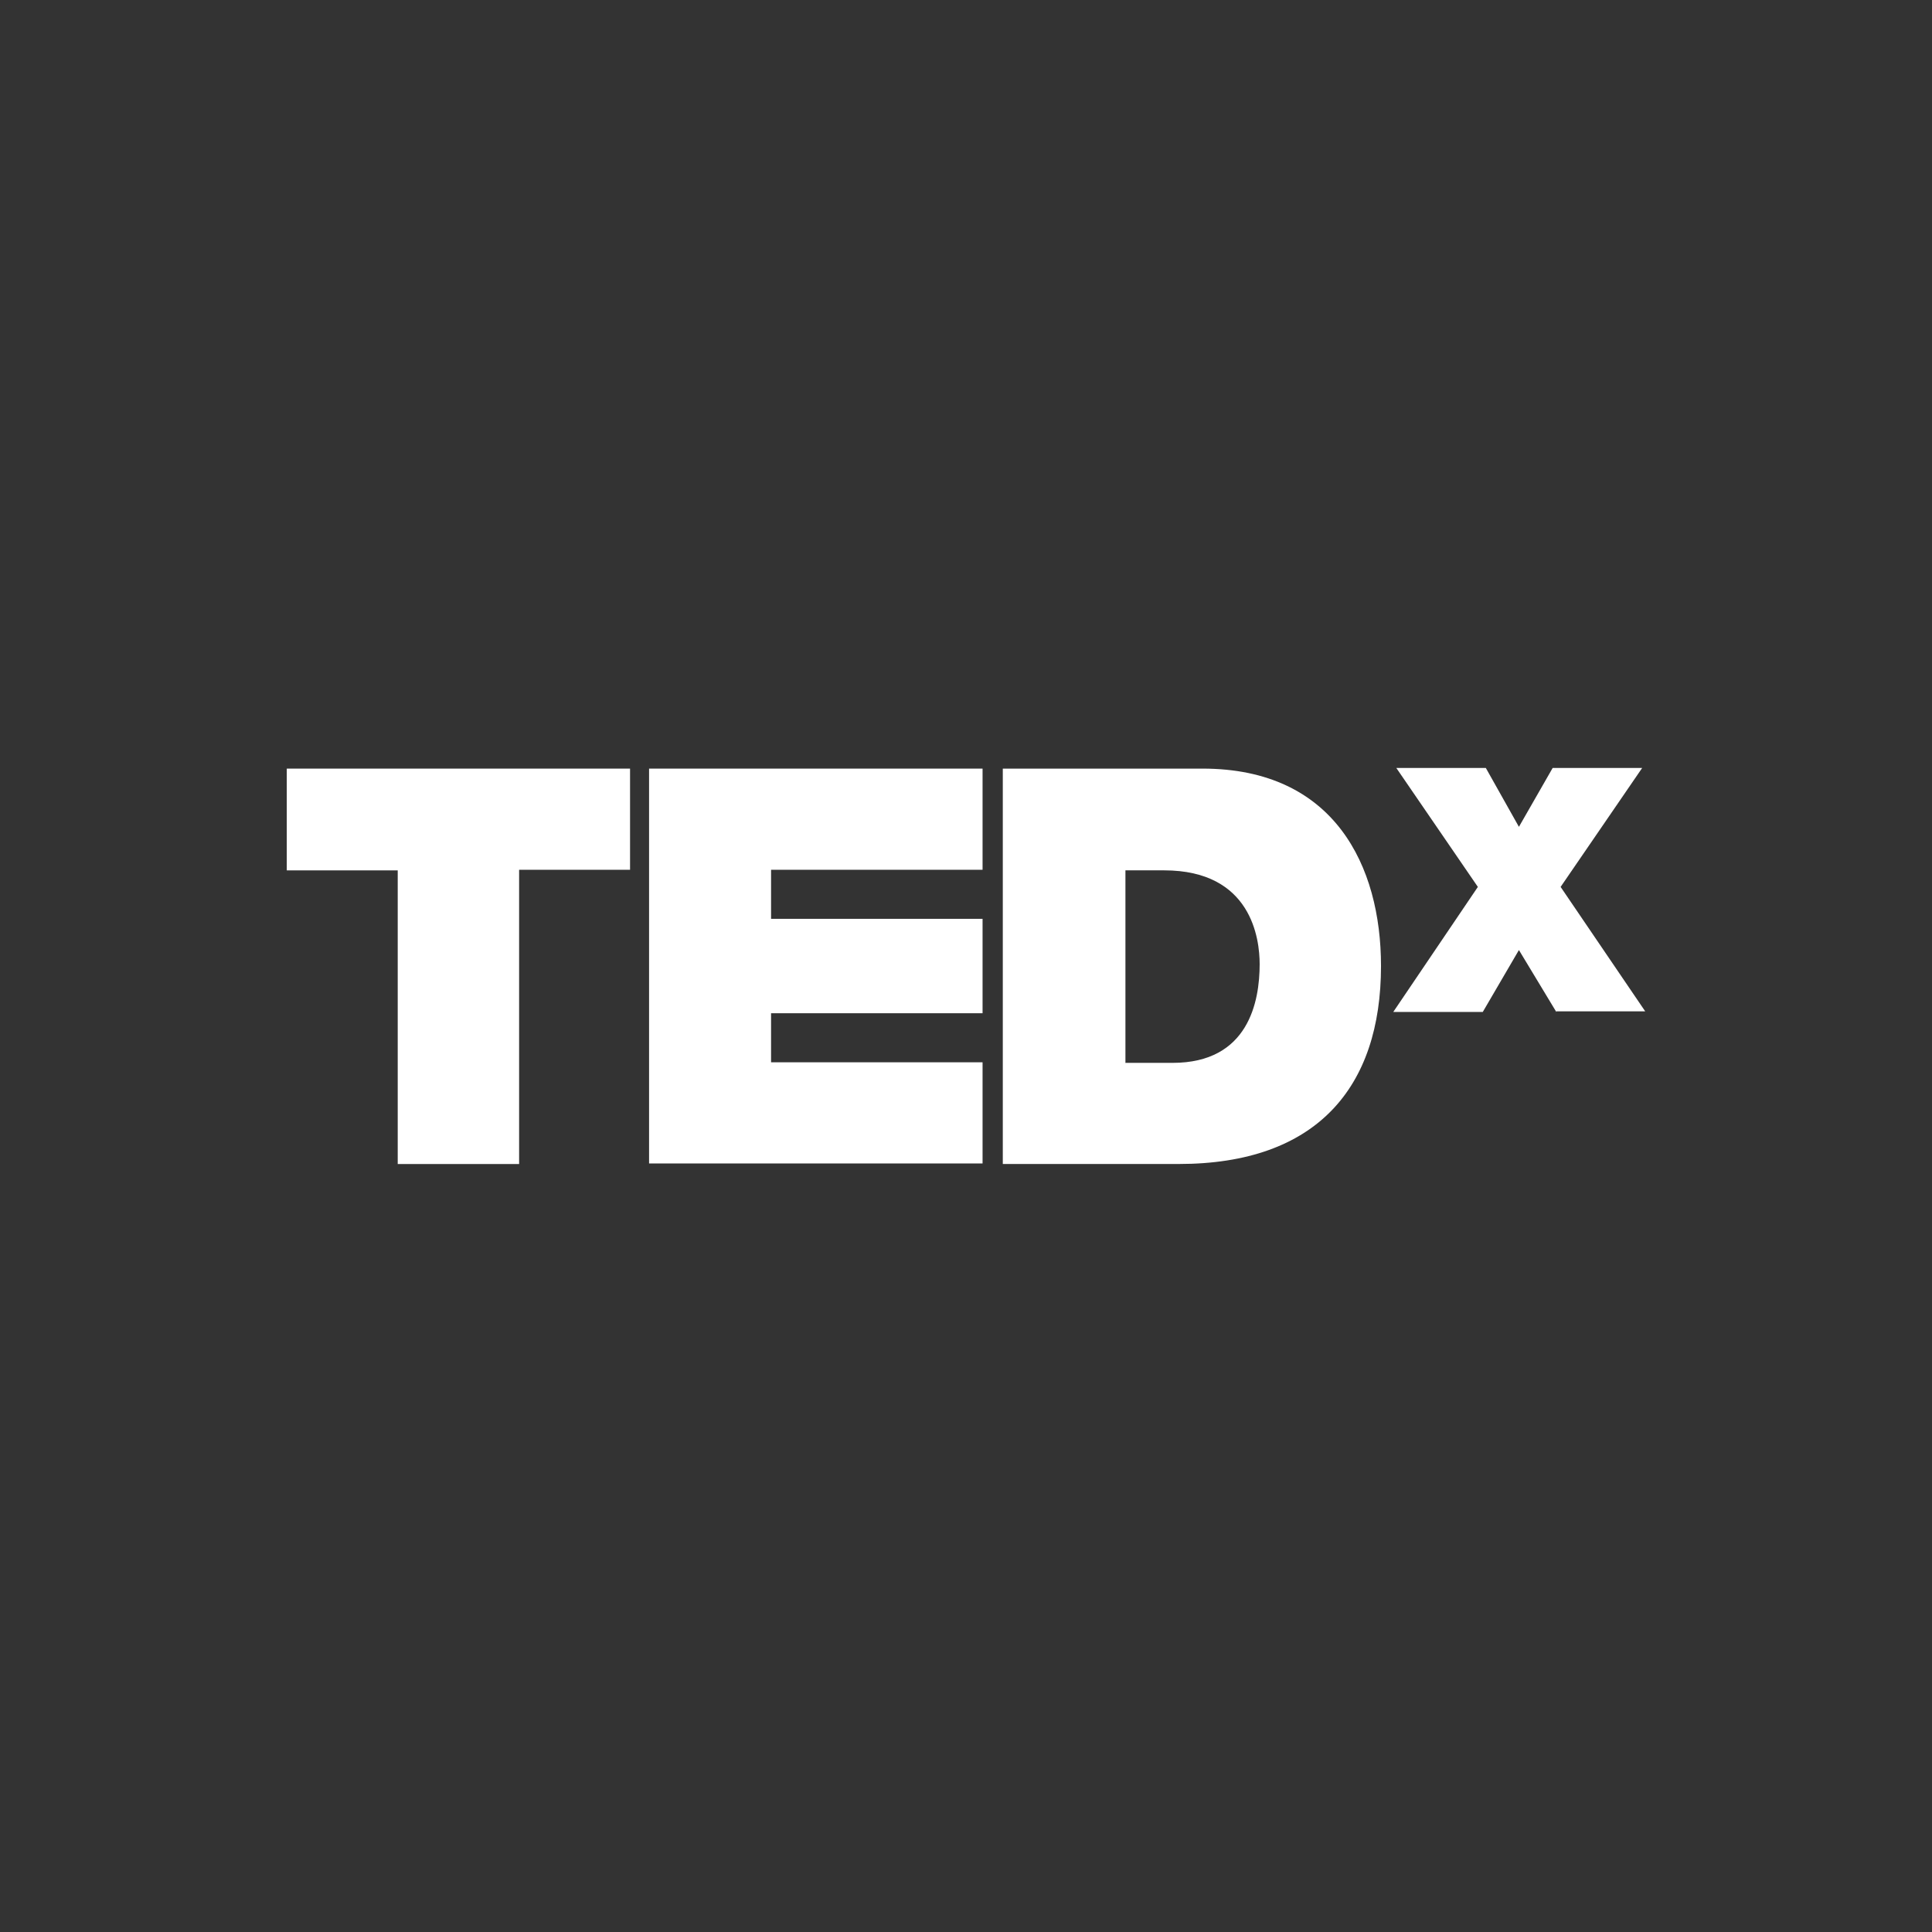 <?xml version="1.0" encoding="UTF-8"?>
<svg id="Capa_1" data-name="Capa 1" xmlns="http://www.w3.org/2000/svg" viewBox="0 0 512 512">
  <rect x="0" y="0" width="512" height="512" fill="#333333" stroke="none"/>
  <defs>
    <style>
      .cls-1 {
        fill: #fff;
        stroke-width: 0px;
      }
    </style>
  </defs>
  <path class="cls-1" d="M105.4,230.66h-29.4v-26.97h90.97v26.81h-29.4v77.98h-32.17v-77.82Z"/>
  <path class="cls-1" d="M172.01,203.69h88.38v26.81h-56.05v13h56.05v25.02h-56.05v13h56.05v26.81h-88.38v-104.62Z"/>
  <path class="cls-1" d="M298.08,281.67h12.67c20.14,0,23.07-16.25,23.07-26.16,0-6.66-2.11-24.86-25.34-24.86h-10.23v51.01h-.16ZM265.75,203.69h52.96c34.93,0,47.27,25.83,47.27,52.31,0,32.17-17.06,52.47-53.61,52.47h-46.62v-104.78Z"/>
  <path class="cls-1" d="M412.44,268.18l-9.91-16.41-9.58,16.41h-23.72l22.42-33.14-21.61-31.52h23.72l8.77,15.6,8.94-15.6h23.72l-21.61,31.52,22.42,32.98h-23.56v.16Z"/>
</svg>